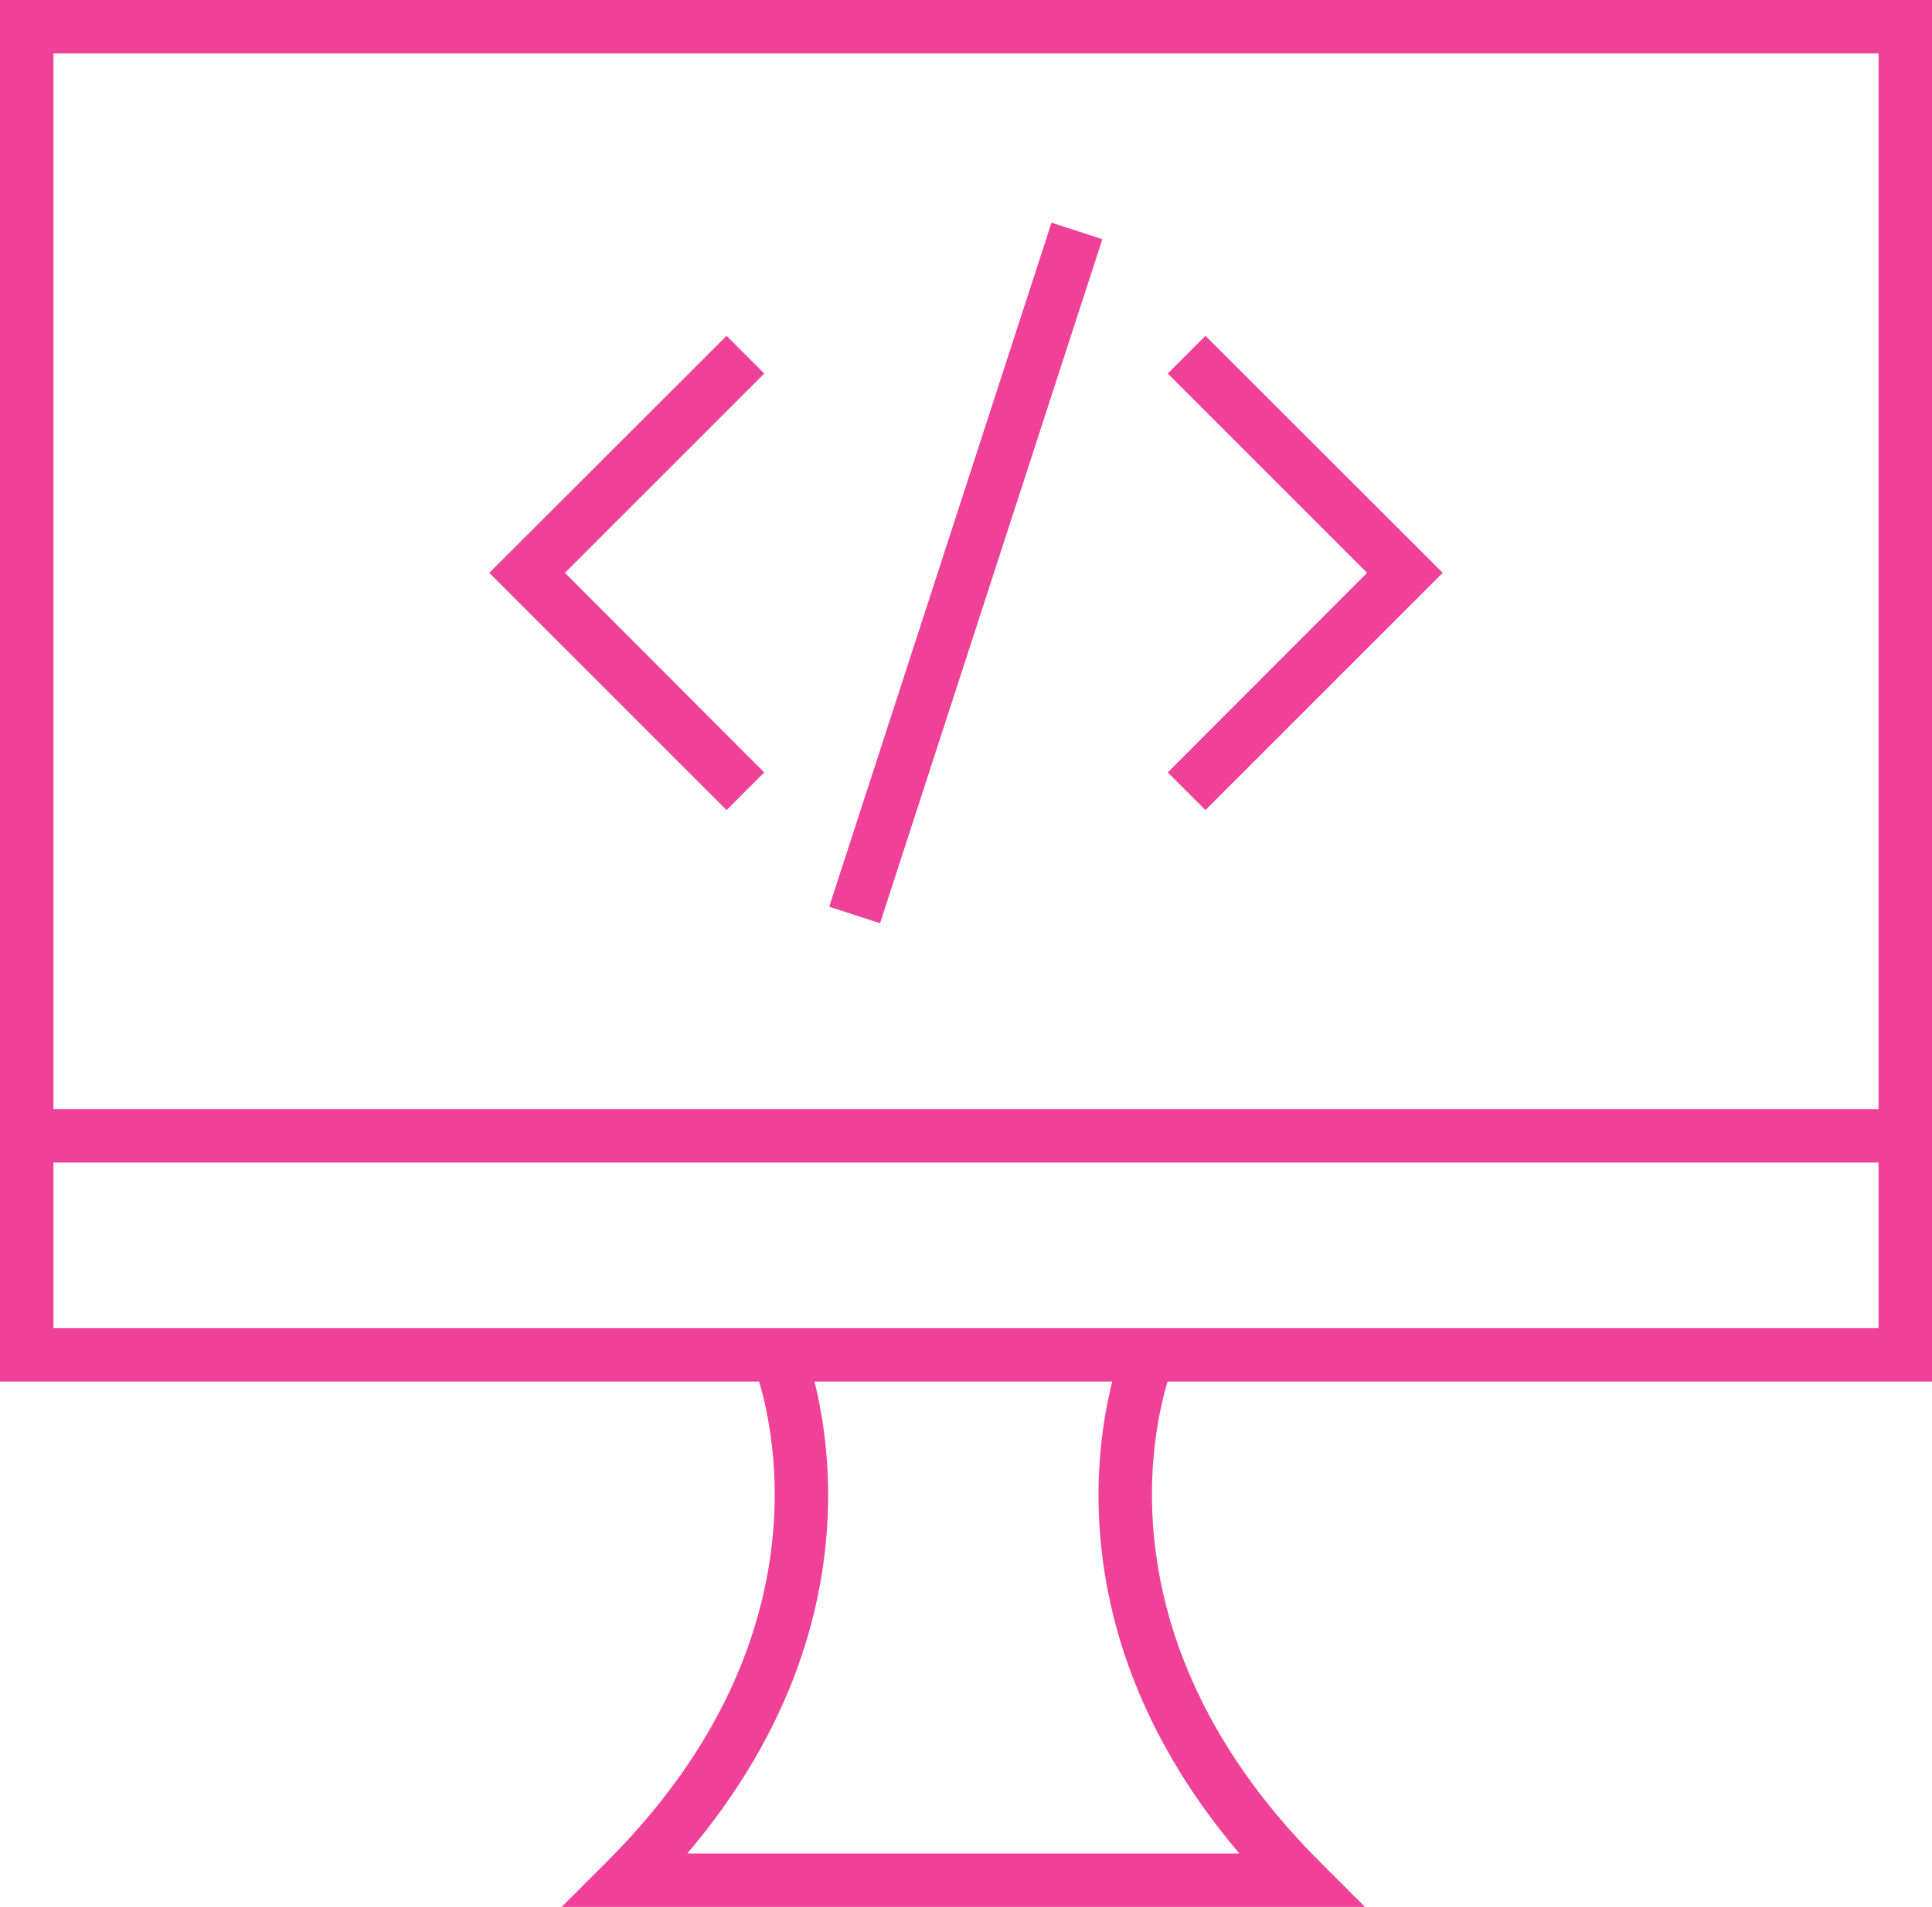 <svg xmlns="http://www.w3.org/2000/svg" id="Layer_2" data-name="Layer 2" viewBox="0 0 72.3 71.37"><g id="Grid"><g id="Coding"><g><g><polygon points="27.19 30.32 18.31 21.44 27.19 12.57 28.6 13.98 21.14 21.44 28.6 28.91 27.19 30.32" fill="#ee4197"></polygon><polygon points="45.11 30.32 43.7 28.91 51.16 21.44 43.7 13.98 45.11 12.57 53.99 21.44 45.11 30.32" fill="#ee4197"></polygon></g><rect x="22.69" y="20.44" width="26.92" height="2" transform="translate(4.58 49.2) rotate(-72)" fill="#ee4197"></rect></g><path d="M72.3,51.71H0V0h72.3v51.71ZM2,49.71h68.3V2H2v47.71Z" fill="#ee4197"></path><path d="M51.07,71.37h-30.05l1.71-1.71c9.15-9.15,5.62-18.2,5.46-18.58l1.85-.76c.17.4,3.79,9.51-4.32,19.05h20.66c-8.11-9.54-4.49-18.64-4.32-19.05l1.85.76-.92-.38.92.38c-.16.38-3.69,9.42,5.46,18.58l1.71,1.71Z" fill="#ee4197"></path><rect x="1" y="41.51" width="70.3" height="2" fill="#ee4197"></rect></g></g></svg>